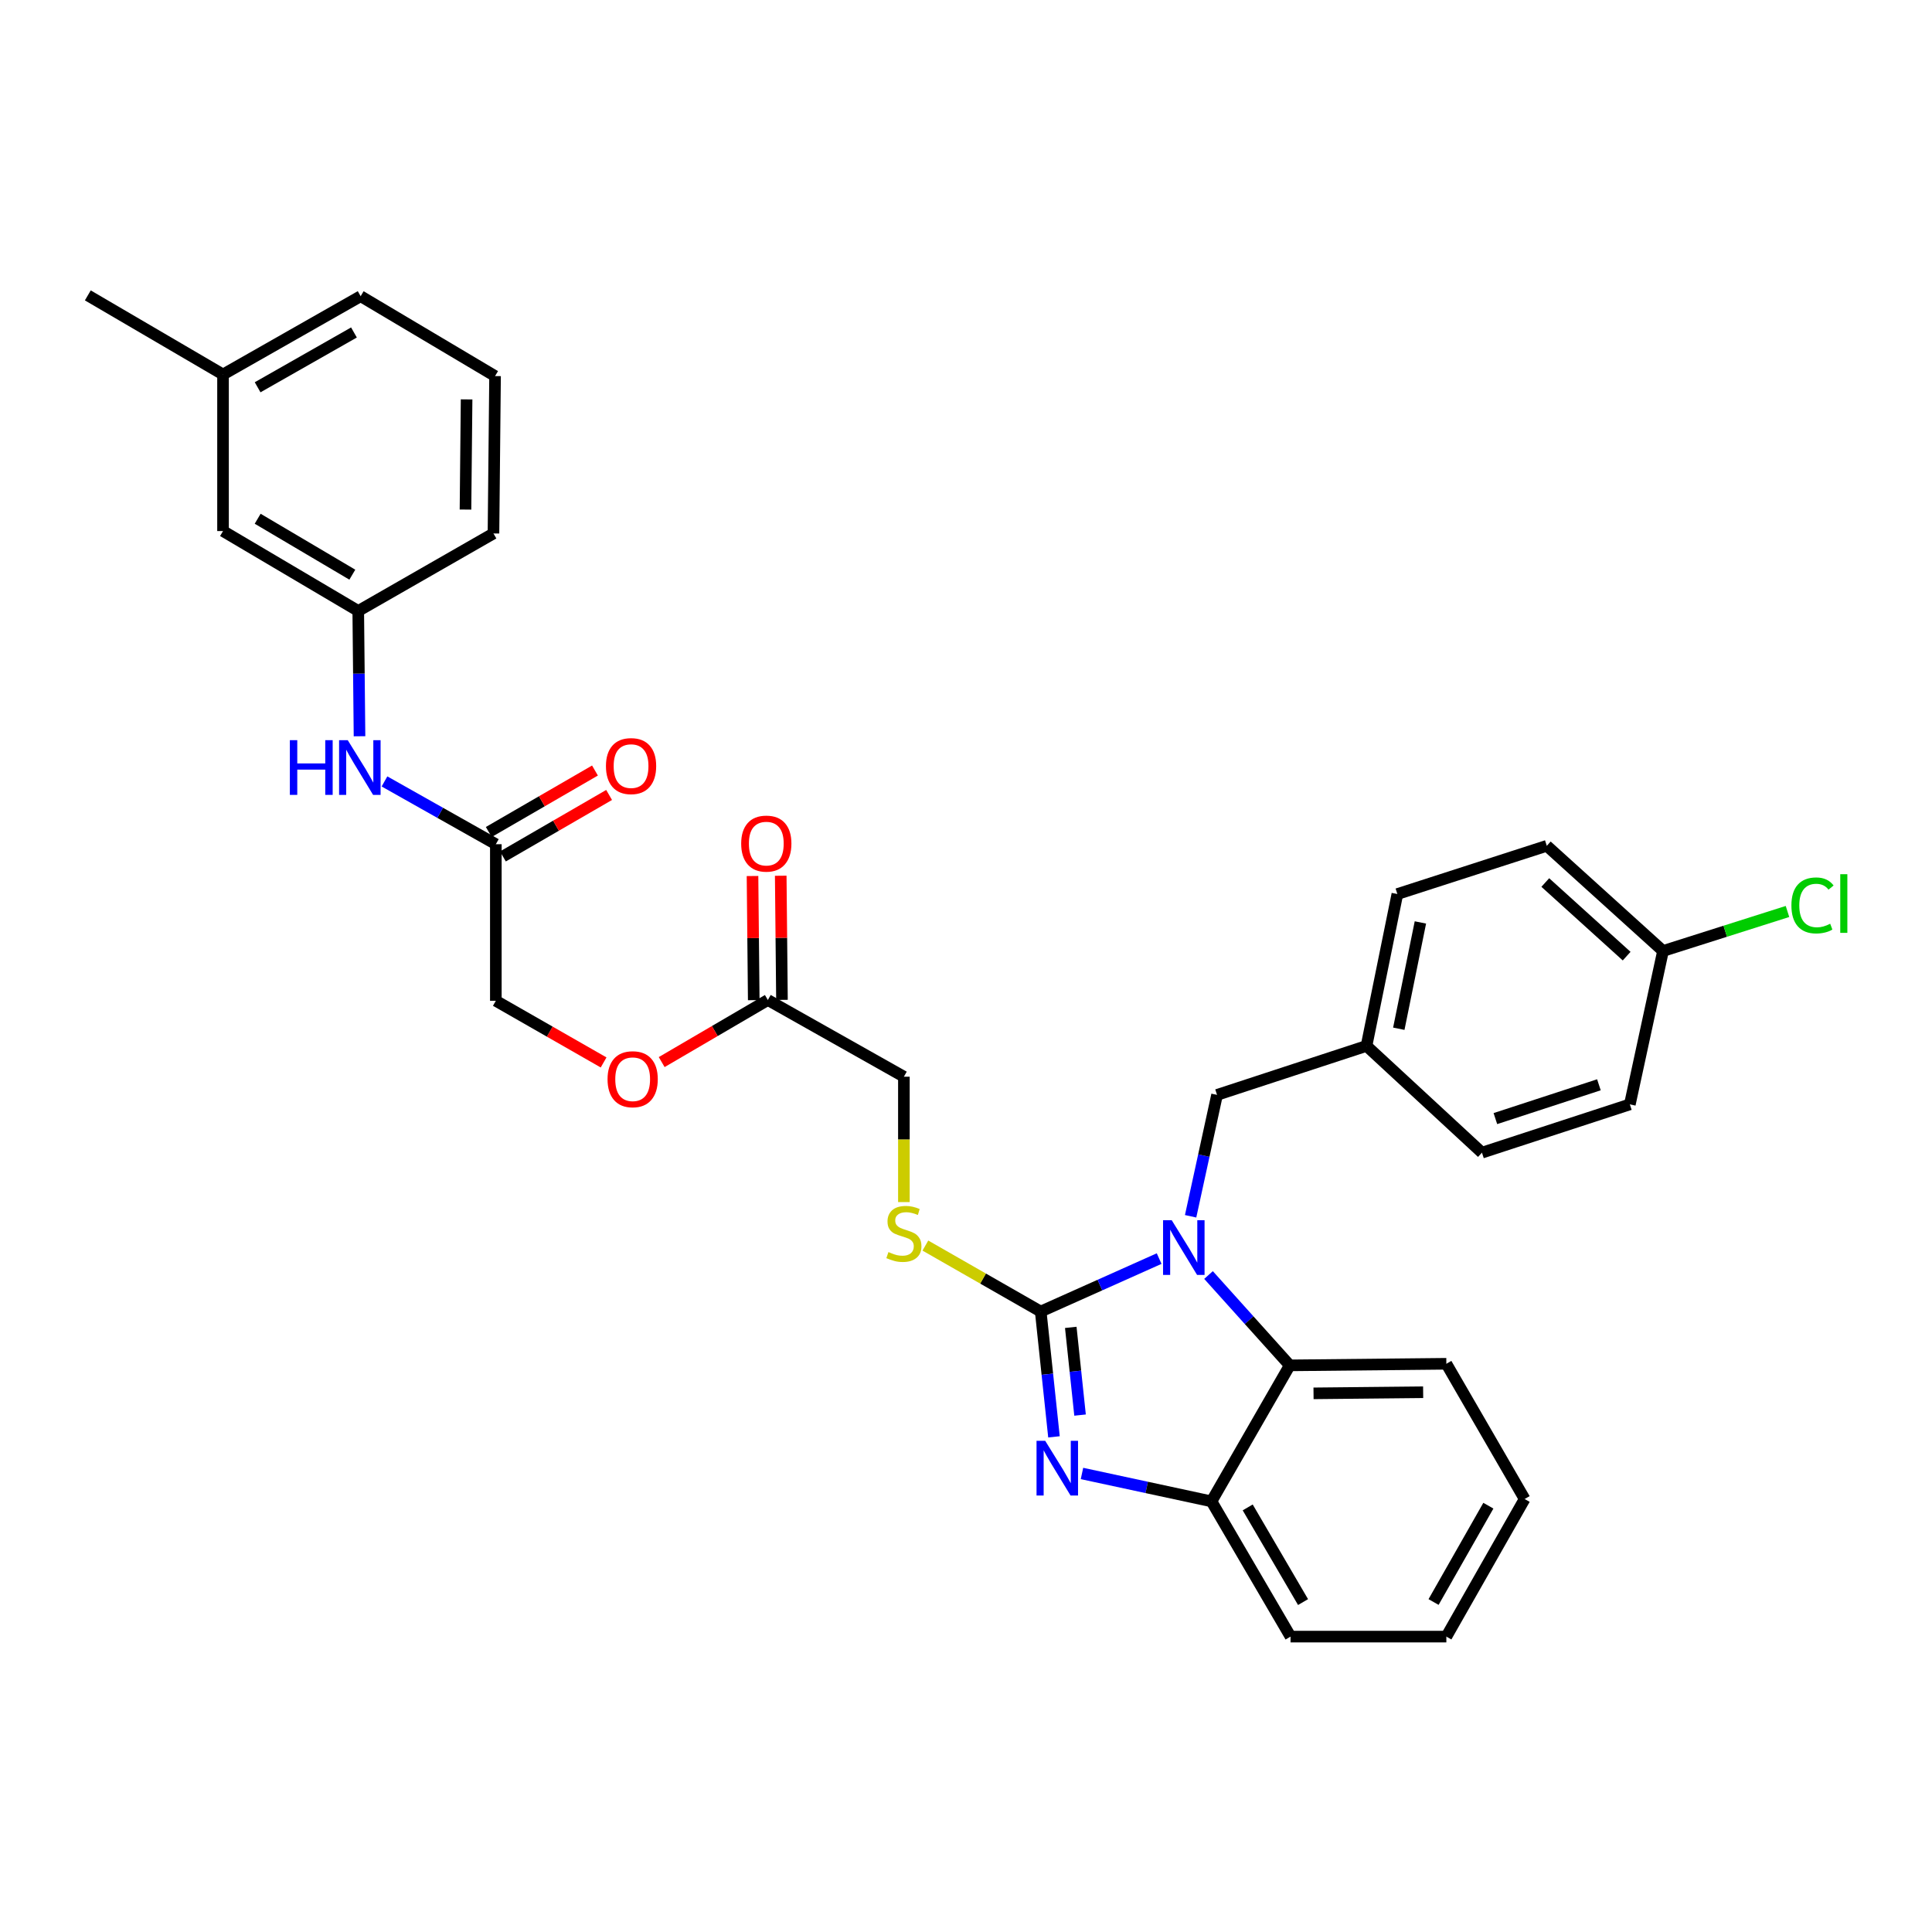 <?xml version='1.0' encoding='iso-8859-1'?>
<svg version='1.1' baseProfile='full'
              xmlns='http://www.w3.org/2000/svg'
                      xmlns:rdkit='http://www.rdkit.org/xml'
                      xmlns:xlink='http://www.w3.org/1999/xlink'
                  xml:space='preserve'
width='1000px' height='1000px' viewBox='0 0 1000 1000'>
<!-- END OF HEADER -->
<rect style='opacity:1.0;fill:#FFFFFF;stroke:none' width='1000' height='1000' x='0' y='0'> </rect>
<path class='bond-0' d='M 538.672,678.857 L 569.32,665.149' style='fill:none;fill-rule:evenodd;stroke:#000000;stroke-width:6px;stroke-linecap:butt;stroke-linejoin:miter;stroke-opacity:1' />
<path class='bond-0' d='M 569.32,665.149 L 599.969,651.44' style='fill:none;fill-rule:evenodd;stroke:#0000FF;stroke-width:6px;stroke-linecap:butt;stroke-linejoin:miter;stroke-opacity:1' />
<path class='bond-1' d='M 538.672,678.857 L 542.104,711.285' style='fill:none;fill-rule:evenodd;stroke:#000000;stroke-width:6px;stroke-linecap:butt;stroke-linejoin:miter;stroke-opacity:1' />
<path class='bond-1' d='M 542.104,711.285 L 545.536,743.713' style='fill:none;fill-rule:evenodd;stroke:#0000FF;stroke-width:6px;stroke-linecap:butt;stroke-linejoin:miter;stroke-opacity:1' />
<path class='bond-1' d='M 554.229,687.048 L 556.631,709.748' style='fill:none;fill-rule:evenodd;stroke:#000000;stroke-width:6px;stroke-linecap:butt;stroke-linejoin:miter;stroke-opacity:1' />
<path class='bond-1' d='M 556.631,709.748 L 559.034,732.447' style='fill:none;fill-rule:evenodd;stroke:#0000FF;stroke-width:6px;stroke-linecap:butt;stroke-linejoin:miter;stroke-opacity:1' />
<path class='bond-4' d='M 538.672,678.857 L 508.822,661.781' style='fill:none;fill-rule:evenodd;stroke:#000000;stroke-width:6px;stroke-linecap:butt;stroke-linejoin:miter;stroke-opacity:1' />
<path class='bond-4' d='M 508.822,661.781 L 478.972,644.704' style='fill:none;fill-rule:evenodd;stroke:#CCCC00;stroke-width:6px;stroke-linecap:butt;stroke-linejoin:miter;stroke-opacity:1' />
<path class='bond-2' d='M 625.527,659.952 L 646.552,683.331' style='fill:none;fill-rule:evenodd;stroke:#0000FF;stroke-width:6px;stroke-linecap:butt;stroke-linejoin:miter;stroke-opacity:1' />
<path class='bond-2' d='M 646.552,683.331 L 667.576,706.711' style='fill:none;fill-rule:evenodd;stroke:#000000;stroke-width:6px;stroke-linecap:butt;stroke-linejoin:miter;stroke-opacity:1' />
<path class='bond-5' d='M 616.261,629.547 L 623.102,598.13' style='fill:none;fill-rule:evenodd;stroke:#0000FF;stroke-width:6px;stroke-linecap:butt;stroke-linejoin:miter;stroke-opacity:1' />
<path class='bond-5' d='M 623.102,598.13 L 629.943,566.712' style='fill:none;fill-rule:evenodd;stroke:#000000;stroke-width:6px;stroke-linecap:butt;stroke-linejoin:miter;stroke-opacity:1' />
<path class='bond-3' d='M 560.031,762.665 L 593.546,769.886' style='fill:none;fill-rule:evenodd;stroke:#0000FF;stroke-width:6px;stroke-linecap:butt;stroke-linejoin:miter;stroke-opacity:1' />
<path class='bond-3' d='M 593.546,769.886 L 627.062,777.108' style='fill:none;fill-rule:evenodd;stroke:#000000;stroke-width:6px;stroke-linecap:butt;stroke-linejoin:miter;stroke-opacity:1' />
<path class='bond-24' d='M 667.576,706.711 L 748.629,705.891' style='fill:none;fill-rule:evenodd;stroke:#000000;stroke-width:6px;stroke-linecap:butt;stroke-linejoin:miter;stroke-opacity:1' />
<path class='bond-24' d='M 679.882,721.196 L 736.619,720.622' style='fill:none;fill-rule:evenodd;stroke:#000000;stroke-width:6px;stroke-linecap:butt;stroke-linejoin:miter;stroke-opacity:1' />
<path class='bond-32' d='M 667.576,706.711 L 627.062,777.108' style='fill:none;fill-rule:evenodd;stroke:#000000;stroke-width:6px;stroke-linecap:butt;stroke-linejoin:miter;stroke-opacity:1' />
<path class='bond-25' d='M 627.062,777.108 L 667.982,847.107' style='fill:none;fill-rule:evenodd;stroke:#000000;stroke-width:6px;stroke-linecap:butt;stroke-linejoin:miter;stroke-opacity:1' />
<path class='bond-25' d='M 645.811,780.235 L 674.455,829.235' style='fill:none;fill-rule:evenodd;stroke:#000000;stroke-width:6px;stroke-linecap:butt;stroke-linejoin:miter;stroke-opacity:1' />
<path class='bond-13' d='M 467.853,622.197 L 467.853,589.747' style='fill:none;fill-rule:evenodd;stroke:#CCCC00;stroke-width:6px;stroke-linecap:butt;stroke-linejoin:miter;stroke-opacity:1' />
<path class='bond-13' d='M 467.853,589.747 L 467.853,557.298' style='fill:none;fill-rule:evenodd;stroke:#000000;stroke-width:6px;stroke-linecap:butt;stroke-linejoin:miter;stroke-opacity:1' />
<path class='bond-14' d='M 629.943,566.712 L 707.303,541.358' style='fill:none;fill-rule:evenodd;stroke:#000000;stroke-width:6px;stroke-linecap:butt;stroke-linejoin:miter;stroke-opacity:1' />
<path class='bond-6' d='M 256.646,436.964 L 256.646,518.009' style='fill:none;fill-rule:evenodd;stroke:#000000;stroke-width:6px;stroke-linecap:butt;stroke-linejoin:miter;stroke-opacity:1' />
<path class='bond-8' d='M 256.646,436.964 L 227.827,420.714' style='fill:none;fill-rule:evenodd;stroke:#000000;stroke-width:6px;stroke-linecap:butt;stroke-linejoin:miter;stroke-opacity:1' />
<path class='bond-8' d='M 227.827,420.714 L 199.009,404.465' style='fill:none;fill-rule:evenodd;stroke:#0000FF;stroke-width:6px;stroke-linecap:butt;stroke-linejoin:miter;stroke-opacity:1' />
<path class='bond-10' d='M 260.305,443.286 L 287.789,427.376' style='fill:none;fill-rule:evenodd;stroke:#000000;stroke-width:6px;stroke-linecap:butt;stroke-linejoin:miter;stroke-opacity:1' />
<path class='bond-10' d='M 287.789,427.376 L 315.274,411.467' style='fill:none;fill-rule:evenodd;stroke:#FF0000;stroke-width:6px;stroke-linecap:butt;stroke-linejoin:miter;stroke-opacity:1' />
<path class='bond-10' d='M 252.986,430.643 L 280.471,414.733' style='fill:none;fill-rule:evenodd;stroke:#000000;stroke-width:6px;stroke-linecap:butt;stroke-linejoin:miter;stroke-opacity:1' />
<path class='bond-10' d='M 280.471,414.733 L 307.956,398.823' style='fill:none;fill-rule:evenodd;stroke:#FF0000;stroke-width:6px;stroke-linecap:butt;stroke-linejoin:miter;stroke-opacity:1' />
<path class='bond-7' d='M 397.439,517.603 L 467.853,557.298' style='fill:none;fill-rule:evenodd;stroke:#000000;stroke-width:6px;stroke-linecap:butt;stroke-linejoin:miter;stroke-opacity:1' />
<path class='bond-11' d='M 404.743,517.531 L 404.425,485.405' style='fill:none;fill-rule:evenodd;stroke:#000000;stroke-width:6px;stroke-linecap:butt;stroke-linejoin:miter;stroke-opacity:1' />
<path class='bond-11' d='M 404.425,485.405 L 404.106,453.28' style='fill:none;fill-rule:evenodd;stroke:#FF0000;stroke-width:6px;stroke-linecap:butt;stroke-linejoin:miter;stroke-opacity:1' />
<path class='bond-11' d='M 390.136,517.676 L 389.817,485.55' style='fill:none;fill-rule:evenodd;stroke:#000000;stroke-width:6px;stroke-linecap:butt;stroke-linejoin:miter;stroke-opacity:1' />
<path class='bond-11' d='M 389.817,485.55 L 389.499,453.425' style='fill:none;fill-rule:evenodd;stroke:#FF0000;stroke-width:6px;stroke-linecap:butt;stroke-linejoin:miter;stroke-opacity:1' />
<path class='bond-12' d='M 397.439,517.603 L 369.965,533.67' style='fill:none;fill-rule:evenodd;stroke:#000000;stroke-width:6px;stroke-linecap:butt;stroke-linejoin:miter;stroke-opacity:1' />
<path class='bond-12' d='M 369.965,533.67 L 342.491,549.736' style='fill:none;fill-rule:evenodd;stroke:#FF0000;stroke-width:6px;stroke-linecap:butt;stroke-linejoin:miter;stroke-opacity:1' />
<path class='bond-9' d='M 186.085,381.083 L 185.757,348.658' style='fill:none;fill-rule:evenodd;stroke:#0000FF;stroke-width:6px;stroke-linecap:butt;stroke-linejoin:miter;stroke-opacity:1' />
<path class='bond-9' d='M 185.757,348.658 L 185.429,316.233' style='fill:none;fill-rule:evenodd;stroke:#000000;stroke-width:6px;stroke-linecap:butt;stroke-linejoin:miter;stroke-opacity:1' />
<path class='bond-16' d='M 185.429,316.233 L 115.438,274.874' style='fill:none;fill-rule:evenodd;stroke:#000000;stroke-width:6px;stroke-linecap:butt;stroke-linejoin:miter;stroke-opacity:1' />
<path class='bond-16' d='M 182.362,297.452 L 133.368,268.501' style='fill:none;fill-rule:evenodd;stroke:#000000;stroke-width:6px;stroke-linecap:butt;stroke-linejoin:miter;stroke-opacity:1' />
<path class='bond-27' d='M 185.429,316.233 L 255.42,276.116' style='fill:none;fill-rule:evenodd;stroke:#000000;stroke-width:6px;stroke-linecap:butt;stroke-linejoin:miter;stroke-opacity:1' />
<path class='bond-15' d='M 312.425,549.92 L 284.535,533.964' style='fill:none;fill-rule:evenodd;stroke:#FF0000;stroke-width:6px;stroke-linecap:butt;stroke-linejoin:miter;stroke-opacity:1' />
<path class='bond-15' d='M 284.535,533.964 L 256.646,518.009' style='fill:none;fill-rule:evenodd;stroke:#000000;stroke-width:6px;stroke-linecap:butt;stroke-linejoin:miter;stroke-opacity:1' />
<path class='bond-20' d='M 707.303,541.358 L 767.06,596.619' style='fill:none;fill-rule:evenodd;stroke:#000000;stroke-width:6px;stroke-linecap:butt;stroke-linejoin:miter;stroke-opacity:1' />
<path class='bond-21' d='M 707.303,541.358 L 723.275,462.756' style='fill:none;fill-rule:evenodd;stroke:#000000;stroke-width:6px;stroke-linecap:butt;stroke-linejoin:miter;stroke-opacity:1' />
<path class='bond-21' d='M 724.015,532.477 L 735.195,477.456' style='fill:none;fill-rule:evenodd;stroke:#000000;stroke-width:6px;stroke-linecap:butt;stroke-linejoin:miter;stroke-opacity:1' />
<path class='bond-19' d='M 115.438,274.874 L 115.438,193.837' style='fill:none;fill-rule:evenodd;stroke:#000000;stroke-width:6px;stroke-linecap:butt;stroke-linejoin:miter;stroke-opacity:1' />
<path class='bond-17' d='M 860.774,492.233 L 800.619,437.792' style='fill:none;fill-rule:evenodd;stroke:#000000;stroke-width:6px;stroke-linecap:butt;stroke-linejoin:miter;stroke-opacity:1' />
<path class='bond-17' d='M 841.948,494.898 L 799.84,456.789' style='fill:none;fill-rule:evenodd;stroke:#000000;stroke-width:6px;stroke-linecap:butt;stroke-linejoin:miter;stroke-opacity:1' />
<path class='bond-18' d='M 860.774,492.233 L 892.988,482.005' style='fill:none;fill-rule:evenodd;stroke:#000000;stroke-width:6px;stroke-linecap:butt;stroke-linejoin:miter;stroke-opacity:1' />
<path class='bond-18' d='M 892.988,482.005 L 925.201,471.778' style='fill:none;fill-rule:evenodd;stroke:#00CC00;stroke-width:6px;stroke-linecap:butt;stroke-linejoin:miter;stroke-opacity:1' />
<path class='bond-34' d='M 860.774,492.233 L 843.609,571.622' style='fill:none;fill-rule:evenodd;stroke:#000000;stroke-width:6px;stroke-linecap:butt;stroke-linejoin:miter;stroke-opacity:1' />
<path class='bond-29' d='M 115.438,193.837 L 45.455,152.893' style='fill:none;fill-rule:evenodd;stroke:#000000;stroke-width:6px;stroke-linecap:butt;stroke-linejoin:miter;stroke-opacity:1' />
<path class='bond-35' d='M 115.438,193.837 L 186.671,153.315' style='fill:none;fill-rule:evenodd;stroke:#000000;stroke-width:6px;stroke-linecap:butt;stroke-linejoin:miter;stroke-opacity:1' />
<path class='bond-35' d='M 133.346,200.457 L 183.209,172.091' style='fill:none;fill-rule:evenodd;stroke:#000000;stroke-width:6px;stroke-linecap:butt;stroke-linejoin:miter;stroke-opacity:1' />
<path class='bond-23' d='M 767.06,596.619 L 843.609,571.622' style='fill:none;fill-rule:evenodd;stroke:#000000;stroke-width:6px;stroke-linecap:butt;stroke-linejoin:miter;stroke-opacity:1' />
<path class='bond-23' d='M 774.008,578.983 L 827.592,561.485' style='fill:none;fill-rule:evenodd;stroke:#000000;stroke-width:6px;stroke-linecap:butt;stroke-linejoin:miter;stroke-opacity:1' />
<path class='bond-22' d='M 723.275,462.756 L 800.619,437.792' style='fill:none;fill-rule:evenodd;stroke:#000000;stroke-width:6px;stroke-linecap:butt;stroke-linejoin:miter;stroke-opacity:1' />
<path class='bond-30' d='M 748.629,705.891 L 789.152,775.883' style='fill:none;fill-rule:evenodd;stroke:#000000;stroke-width:6px;stroke-linecap:butt;stroke-linejoin:miter;stroke-opacity:1' />
<path class='bond-31' d='M 667.982,847.107 L 748.629,847.107' style='fill:none;fill-rule:evenodd;stroke:#000000;stroke-width:6px;stroke-linecap:butt;stroke-linejoin:miter;stroke-opacity:1' />
<path class='bond-26' d='M 256.24,194.657 L 255.42,276.116' style='fill:none;fill-rule:evenodd;stroke:#000000;stroke-width:6px;stroke-linecap:butt;stroke-linejoin:miter;stroke-opacity:1' />
<path class='bond-26' d='M 241.509,206.729 L 240.935,263.75' style='fill:none;fill-rule:evenodd;stroke:#000000;stroke-width:6px;stroke-linecap:butt;stroke-linejoin:miter;stroke-opacity:1' />
<path class='bond-28' d='M 256.24,194.657 L 186.671,153.315' style='fill:none;fill-rule:evenodd;stroke:#000000;stroke-width:6px;stroke-linecap:butt;stroke-linejoin:miter;stroke-opacity:1' />
<path class='bond-33' d='M 789.152,775.883 L 748.629,847.107' style='fill:none;fill-rule:evenodd;stroke:#000000;stroke-width:6px;stroke-linecap:butt;stroke-linejoin:miter;stroke-opacity:1' />
<path class='bond-33' d='M 770.376,779.342 L 742.01,829.2' style='fill:none;fill-rule:evenodd;stroke:#000000;stroke-width:6px;stroke-linecap:butt;stroke-linejoin:miter;stroke-opacity:1' />
<path  class='atom-1' d='M 606.477 631.568
L 615.757 646.568
Q 616.677 648.048, 618.157 650.728
Q 619.637 653.408, 619.717 653.568
L 619.717 631.568
L 623.477 631.568
L 623.477 659.888
L 619.597 659.888
L 609.637 643.488
Q 608.477 641.568, 607.237 639.368
Q 606.037 637.168, 605.677 636.488
L 605.677 659.888
L 601.997 659.888
L 601.997 631.568
L 606.477 631.568
' fill='#0000FF'/>
<path  class='atom-2' d='M 540.99 745.75
L 550.27 760.75
Q 551.19 762.23, 552.67 764.91
Q 554.15 767.59, 554.23 767.75
L 554.23 745.75
L 557.99 745.75
L 557.99 774.07
L 554.11 774.07
L 544.15 757.67
Q 542.99 755.75, 541.75 753.55
Q 540.55 751.35, 540.19 750.67
L 540.19 774.07
L 536.51 774.07
L 536.51 745.75
L 540.99 745.75
' fill='#0000FF'/>
<path  class='atom-5' d='M 459.853 648.063
Q 460.173 648.183, 461.493 648.743
Q 462.813 649.303, 464.253 649.663
Q 465.733 649.983, 467.173 649.983
Q 469.853 649.983, 471.413 648.703
Q 472.973 647.383, 472.973 645.103
Q 472.973 643.543, 472.173 642.583
Q 471.413 641.623, 470.213 641.103
Q 469.013 640.583, 467.013 639.983
Q 464.493 639.223, 462.973 638.503
Q 461.493 637.783, 460.413 636.263
Q 459.373 634.743, 459.373 632.183
Q 459.373 628.623, 461.773 626.423
Q 464.213 624.223, 469.013 624.223
Q 472.293 624.223, 476.013 625.783
L 475.093 628.863
Q 471.693 627.463, 469.133 627.463
Q 466.373 627.463, 464.853 628.623
Q 463.333 629.743, 463.373 631.703
Q 463.373 633.223, 464.133 634.143
Q 464.933 635.063, 466.053 635.583
Q 467.213 636.103, 469.133 636.703
Q 471.693 637.503, 473.213 638.303
Q 474.733 639.103, 475.813 640.743
Q 476.933 642.343, 476.933 645.103
Q 476.933 649.023, 474.293 651.143
Q 471.693 653.223, 467.333 653.223
Q 464.813 653.223, 462.893 652.663
Q 461.013 652.143, 458.773 651.223
L 459.853 648.063
' fill='#CCCC00'/>
<path  class='atom-9' d='M 150.029 383.109
L 153.869 383.109
L 153.869 395.149
L 168.349 395.149
L 168.349 383.109
L 172.189 383.109
L 172.189 411.429
L 168.349 411.429
L 168.349 398.349
L 153.869 398.349
L 153.869 411.429
L 150.029 411.429
L 150.029 383.109
' fill='#0000FF'/>
<path  class='atom-9' d='M 179.989 383.109
L 189.269 398.109
Q 190.189 399.589, 191.669 402.269
Q 193.149 404.949, 193.229 405.109
L 193.229 383.109
L 196.989 383.109
L 196.989 411.429
L 193.109 411.429
L 183.149 395.029
Q 181.989 393.109, 180.749 390.909
Q 179.549 388.709, 179.189 388.029
L 179.189 411.429
L 175.509 411.429
L 175.509 383.109
L 179.989 383.109
' fill='#0000FF'/>
<path  class='atom-11' d='M 313.637 396.53
Q 313.637 389.73, 316.997 385.93
Q 320.357 382.13, 326.637 382.13
Q 332.917 382.13, 336.277 385.93
Q 339.637 389.73, 339.637 396.53
Q 339.637 403.41, 336.237 407.33
Q 332.837 411.21, 326.637 411.21
Q 320.397 411.21, 316.997 407.33
Q 313.637 403.45, 313.637 396.53
M 326.637 408.01
Q 330.957 408.01, 333.277 405.13
Q 335.637 402.21, 335.637 396.53
Q 335.637 390.97, 333.277 388.17
Q 330.957 385.33, 326.637 385.33
Q 322.317 385.33, 319.957 388.13
Q 317.637 390.93, 317.637 396.53
Q 317.637 402.25, 319.957 405.13
Q 322.317 408.01, 326.637 408.01
' fill='#FF0000'/>
<path  class='atom-12' d='M 383.636 436.646
Q 383.636 429.846, 386.996 426.046
Q 390.356 422.246, 396.636 422.246
Q 402.916 422.246, 406.276 426.046
Q 409.636 429.846, 409.636 436.646
Q 409.636 443.526, 406.236 447.446
Q 402.836 451.326, 396.636 451.326
Q 390.396 451.326, 386.996 447.446
Q 383.636 443.566, 383.636 436.646
M 396.636 448.126
Q 400.956 448.126, 403.276 445.246
Q 405.636 442.326, 405.636 436.646
Q 405.636 431.086, 403.276 428.286
Q 400.956 425.446, 396.636 425.446
Q 392.316 425.446, 389.956 428.246
Q 387.636 431.046, 387.636 436.646
Q 387.636 442.366, 389.956 445.246
Q 392.316 448.126, 396.636 448.126
' fill='#FF0000'/>
<path  class='atom-13' d='M 314.465 558.603
Q 314.465 551.803, 317.825 548.003
Q 321.185 544.203, 327.465 544.203
Q 333.745 544.203, 337.105 548.003
Q 340.465 551.803, 340.465 558.603
Q 340.465 565.483, 337.065 569.403
Q 333.665 573.283, 327.465 573.283
Q 321.225 573.283, 317.825 569.403
Q 314.465 565.523, 314.465 558.603
M 327.465 570.083
Q 331.785 570.083, 334.105 567.203
Q 336.465 564.283, 336.465 558.603
Q 336.465 553.043, 334.105 550.243
Q 331.785 547.403, 327.465 547.403
Q 323.145 547.403, 320.785 550.203
Q 318.465 553.003, 318.465 558.603
Q 318.465 564.323, 320.785 567.203
Q 323.145 570.083, 327.465 570.083
' fill='#FF0000'/>
<path  class='atom-19' d='M 927.231 468.646
Q 927.231 461.606, 930.511 457.926
Q 933.831 454.206, 940.111 454.206
Q 945.951 454.206, 949.071 458.326
L 946.431 460.486
Q 944.151 457.486, 940.111 457.486
Q 935.831 457.486, 933.551 460.366
Q 931.311 463.206, 931.311 468.646
Q 931.311 474.246, 933.631 477.126
Q 935.991 480.006, 940.551 480.006
Q 943.671 480.006, 947.311 478.126
L 948.431 481.126
Q 946.951 482.086, 944.711 482.646
Q 942.471 483.206, 939.991 483.206
Q 933.831 483.206, 930.511 479.446
Q 927.231 475.686, 927.231 468.646
' fill='#00CC00'/>
<path  class='atom-19' d='M 952.511 452.486
L 956.191 452.486
L 956.191 482.846
L 952.511 482.846
L 952.511 452.486
' fill='#00CC00'/>
</svg>
